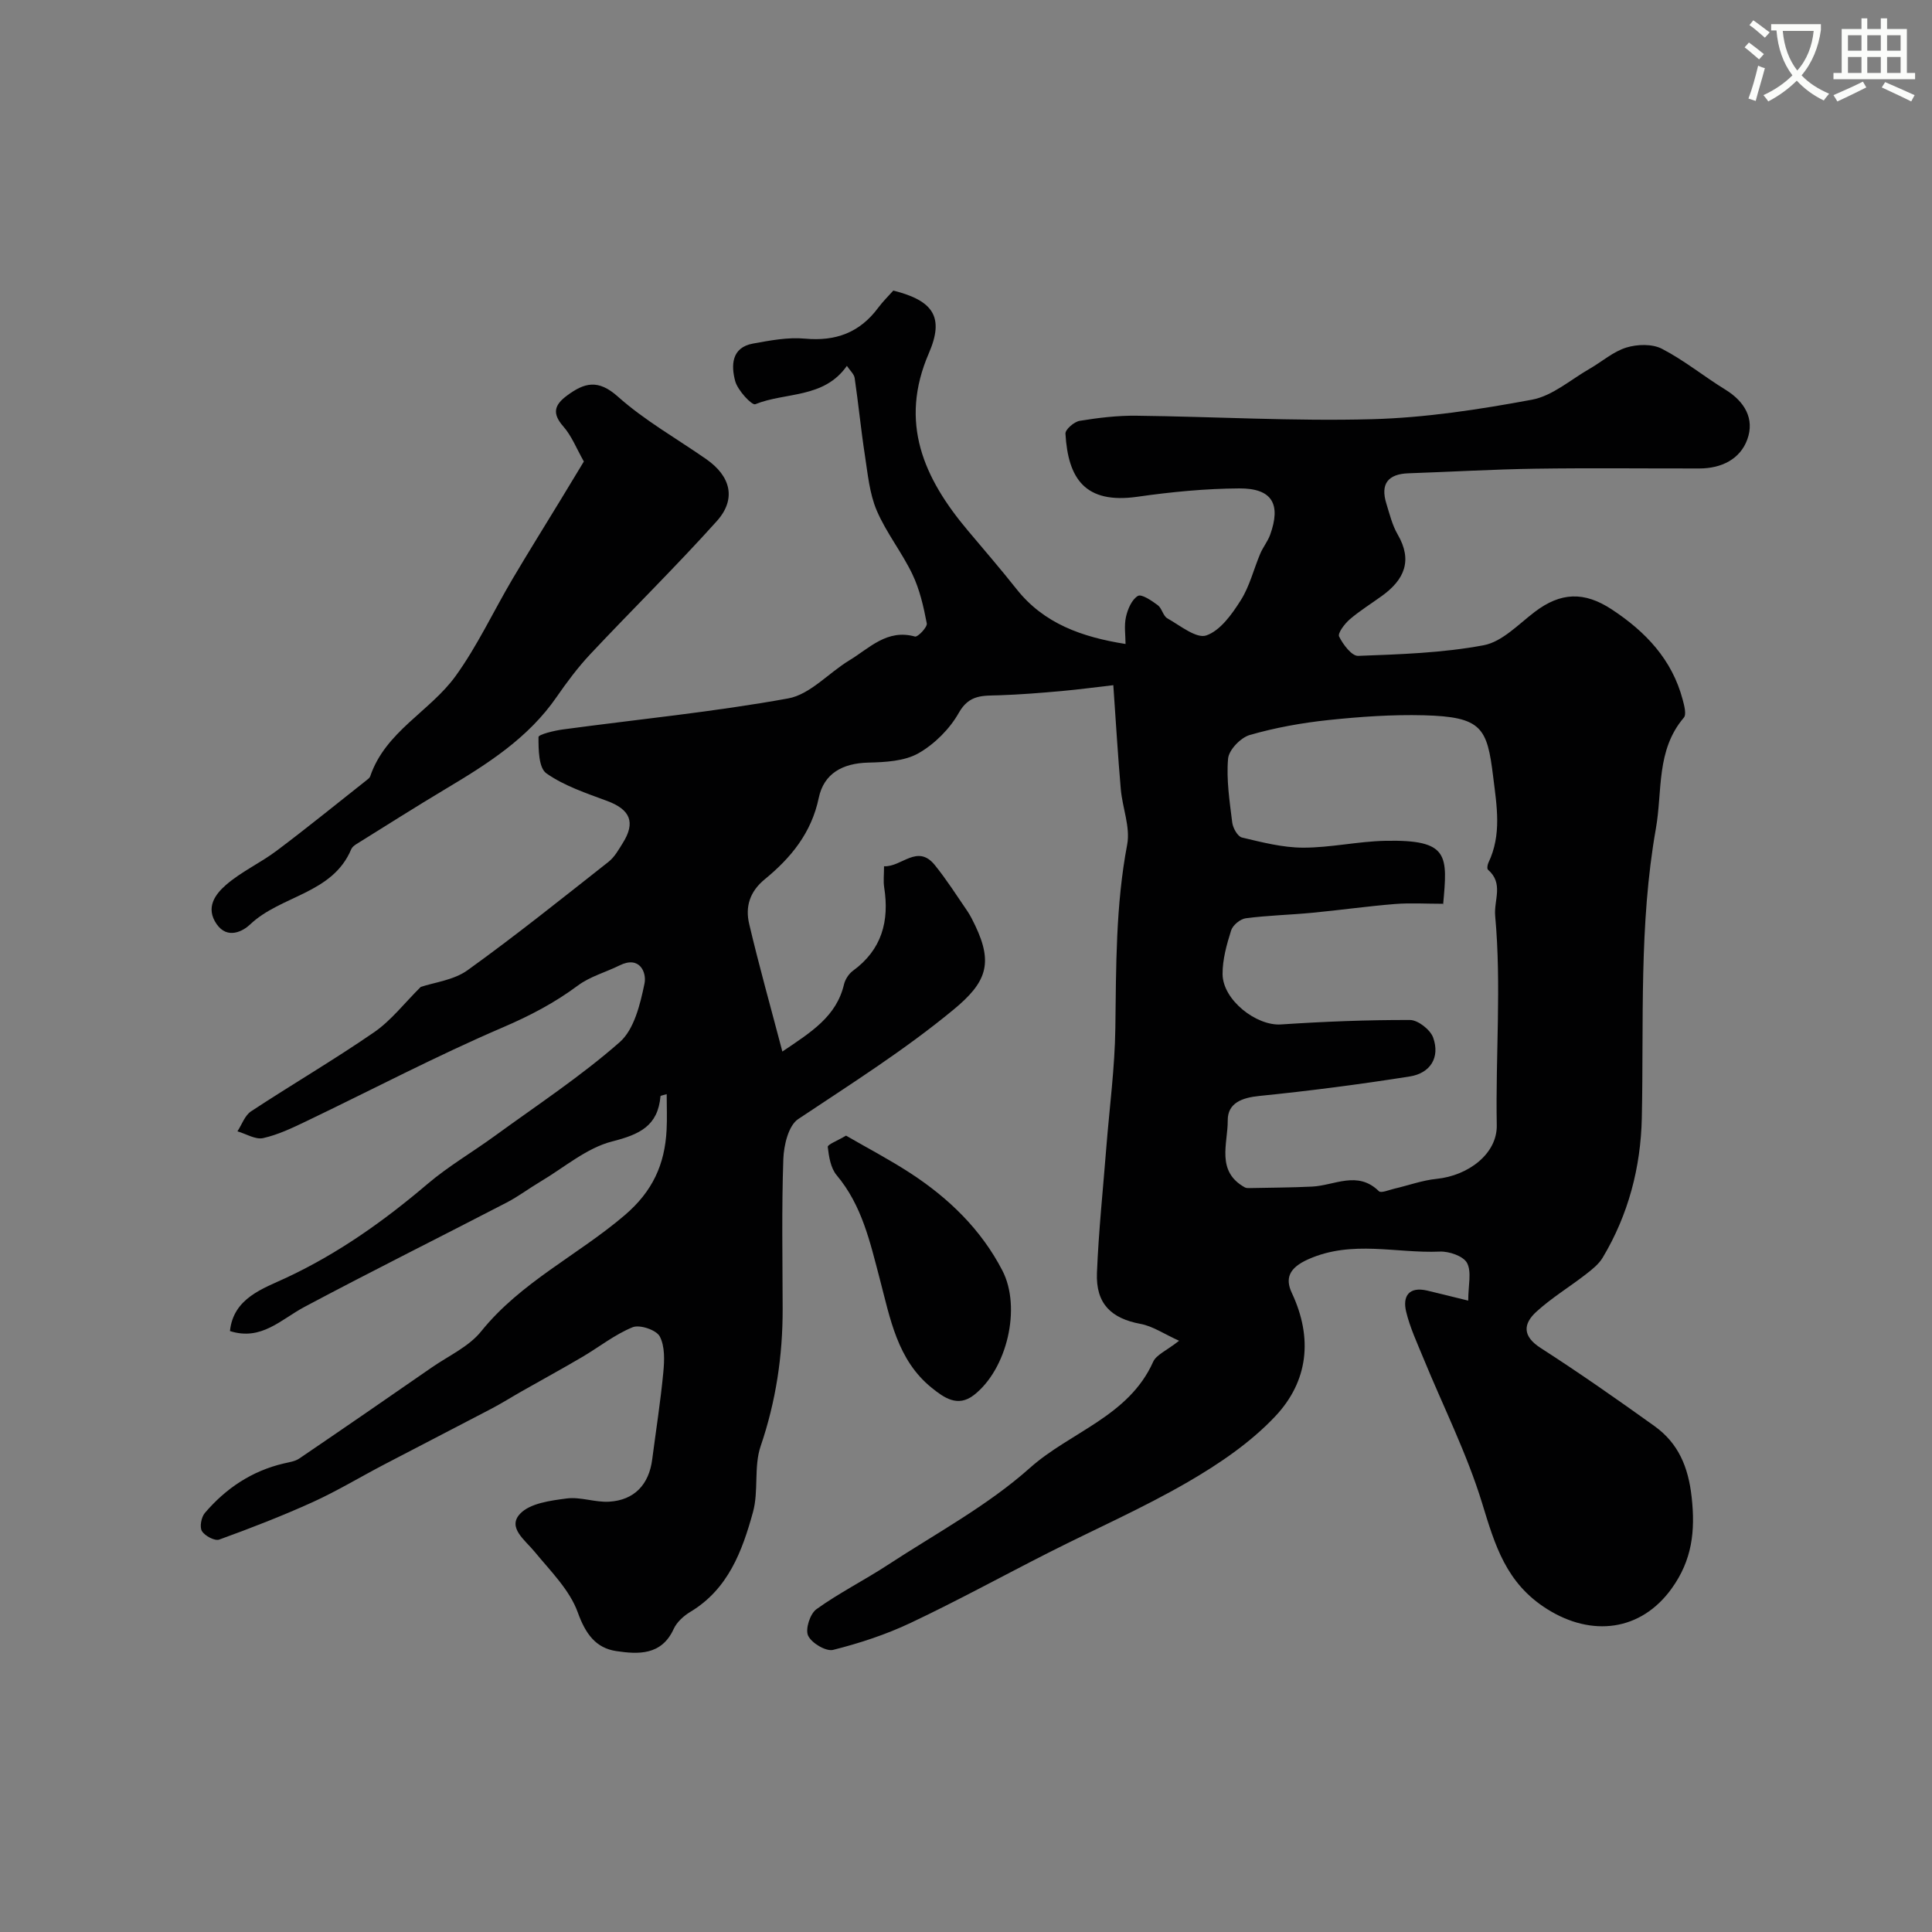 <svg enable-background="new 0 0 400 400" viewBox="0 0 400 400" xmlns="http://www.w3.org/2000/svg"><rect x="0" y="0" width="400" height="400" fill="#808080" stroke="none"/><path d="m362.1 8.8c1.1.8 2.1 1.6 3.1 2.4l-1 1.1c-1.3-1.1-2.3-2-3-2.5zm1.9 4.8c.5.2.9.4 1.4.5-.6 2.3-1.3 4.5-1.9 6.8l-1.5-.5c.8-2.1 1.4-4.3 2-6.8zm-1-9.4c1.3.9 2.4 1.8 3.4 2.5l-1 1.1c-1.4-1.2-2.4-2.1-3.2-2.6zm3.7 2.2v-1.4h10.3v1.2c-.5 3.6-1.8 6.8-4 9.4 1.5 1.6 3.4 2.8 5.7 3.8-.3.4-.7.8-1.1 1.4-2.3-1.1-4.1-2.5-5.6-4.1-1.6 1.6-3.6 3.1-5.9 4.3-.3-.5-.7-.9-1-1.3 2.4-1.1 4.4-2.5 6-4.1-1.9-2.5-3-5.6-3.3-9.3h-1.1zm8.8 0h-6.4c.3 3.3 1.3 6 3 8.2 2-2.2 3.1-5.1 3.4-8.2z" fill="#fbfcfa"/><path d="m385.3 3.8h1.3v2.2h2.8v-2.2h1.3v2.2h4.1v9.1h1.7v1.3h-16.9v-1.3h1.7v-9.1h4.1v-2.2zm.4 13.1.7 1.2c-1.8.9-3.8 1.9-6 2.9-.2-.4-.5-.8-.8-1.3 2.3-1 4.3-1.9 6.1-2.8zm-3.1-6.4h2.8v-3.2h-2.8zm0 4.6h2.8v-3.3h-2.8zm4-4.6h2.8v-3.2h-2.8zm0 4.6h2.8v-3.3h-2.8zm3.7 1.9c2.1.9 4.1 1.8 6.1 2.7l-.7 1.3c-2.2-1.1-4.2-2-6.1-2.9zm3.2-9.7h-2.8v3.2h2.8zm-2.8 7.8h2.8v-3.3h-2.8z" fill="#fbfcfa"/><g fill="#010102"><path d="m303.98 269.28c0-3.16.74-5.93-.24-7.79-.76-1.43-3.72-2.45-5.65-2.36-9.04.39-18.14-2.45-27.21 1.58-4.06 1.8-4.82 4-3.42 6.98 4.41 9.39 3.37 18.31-3.42 25.53-5.12 5.44-11.62 9.86-18.15 13.64-9.3 5.39-19.21 9.74-28.81 14.61-9.52 4.83-18.89 9.97-28.54 14.53-5.11 2.42-10.57 4.21-16.05 5.59-1.48.37-4.47-1.41-5.18-2.95-.62-1.33.4-4.53 1.72-5.47 4.69-3.37 9.91-5.99 14.76-9.16 9.96-6.52 20.65-12.25 29.45-20.1 8.37-7.46 20.45-10.65 25.51-21.97.65-1.45 2.71-2.26 5.37-4.35-3.12-1.41-5.44-3.02-7.98-3.49-6.07-1.13-9.28-4.17-9.03-10.55.35-8.71 1.27-17.4 1.95-26.09.65-8.2 1.75-16.39 1.86-24.6.17-12.72.06-25.39 2.45-38 .68-3.6-.98-7.6-1.32-11.44-.6-6.9-1.01-13.81-1.55-21.56-3.49.4-7.12.89-10.77 1.22-4.28.38-8.57.73-12.87.87-3.3.11-6.18-.22-8.34 3.62-1.89 3.35-5.03 6.49-8.37 8.39-2.92 1.65-6.88 1.84-10.4 1.93-5.28.13-9.18 2.23-10.24 7.32-1.51 7.25-5.79 12.43-11.18 16.84-3.15 2.58-4.05 5.74-3.22 9.24 2.03 8.64 4.45 17.2 6.87 26.42 6.01-4.05 11.19-7.26 12.76-13.9.25-1.04.99-2.19 1.85-2.82 5.98-4.36 7.57-10.27 6.47-17.27-.2-1.29-.03-2.64-.03-4.37 3.64.2 6.91-4.71 10.52-.24 2.43 3.01 4.52 6.29 6.71 9.49.65.95 1.15 2 1.65 3.03 3.78 7.91 2.26 11.83-4.5 17.41-10.17 8.4-21.25 15.38-32.16 22.66-2.01 1.34-2.97 5.41-3.07 8.27-.36 10.32-.16 20.66-.14 30.99.02 9.74-1.39 19.16-4.56 28.46-1.44 4.23-.38 9.27-1.58 13.63-2.22 8.06-5.12 15.95-12.96 20.66-1.38.83-2.81 2.12-3.46 3.54-2.51 5.53-7.37 5.26-11.89 4.59-4.23-.63-6.36-3.55-7.96-7.99-1.68-4.68-5.68-8.6-8.97-12.61-1.99-2.42-5.64-4.98-3-7.81 2.05-2.2 6.3-2.75 9.68-3.19 2.84-.37 5.86.84 8.77.67 5.22-.31 8.25-3.55 8.92-8.74.78-6.01 1.73-12 2.3-18.03.24-2.49.35-5.41-.74-7.46-.72-1.33-4.14-2.49-5.61-1.89-3.69 1.5-6.92 4.09-10.4 6.14-4.15 2.44-8.38 4.75-12.57 7.13-2.1 1.19-4.14 2.48-6.27 3.6-7.4 3.88-14.83 7.69-22.24 11.57-4.92 2.57-9.69 5.46-14.74 7.76-6.33 2.87-12.83 5.39-19.36 7.76-.93.34-2.98-.75-3.59-1.75-.52-.84-.14-2.87.59-3.74 4.35-5.11 9.74-8.72 16.37-10.27 1.1-.26 2.32-.42 3.21-1.03 9.17-6.23 18.3-12.53 27.41-18.84 3.49-2.42 7.68-4.3 10.24-7.49 8.2-10.18 20-15.75 29.68-24.01 5.83-4.97 8.33-10.55 8.7-17.66.13-2.43.02-4.87.02-7.43-.71.23-1.27.3-1.28.42-.54 6.17-4.31 7.92-10 9.37-5.3 1.35-9.92 5.39-14.81 8.29-2.38 1.41-4.61 3.1-7.05 4.37-13.94 7.23-28.01 14.23-41.87 21.61-4.87 2.6-8.93 7.07-15.41 4.99.71-6.83 6.83-8.78 11.65-11.03 10.8-5.05 20.26-11.78 29.27-19.44 4.33-3.68 9.33-6.59 13.94-9.95 8.71-6.34 17.77-12.31 25.83-19.39 3.01-2.65 4.25-7.86 5.14-12.15.46-2.22-.95-5.83-5.15-3.75-2.87 1.42-6.13 2.3-8.64 4.17-4.85 3.61-9.99 6.29-15.59 8.69-13.75 5.9-27.04 12.89-40.54 19.36-2.92 1.4-5.91 2.84-9.03 3.54-1.59.36-3.54-.88-5.33-1.4.92-1.41 1.53-3.29 2.82-4.14 8.43-5.55 17.17-10.65 25.47-16.37 3.54-2.44 6.28-6.04 9.65-9.38 2.75-.94 6.82-1.39 9.71-3.47 9.96-7.16 19.54-14.85 29.18-22.44 1.24-.98 2.09-2.51 2.95-3.89 2.69-4.28 1.55-6.93-3.23-8.71-4.33-1.61-8.88-3.11-12.59-5.72-1.6-1.13-1.64-4.93-1.63-7.51 0-.54 3.26-1.34 5.08-1.58 15.55-2.1 31.2-3.62 46.62-6.42 4.55-.83 8.38-5.3 12.67-7.89 4.15-2.51 7.79-6.54 13.58-4.92.56.16 2.59-1.95 2.44-2.72-.66-3.46-1.46-7-2.97-10.16-2.17-4.55-5.43-8.61-7.4-13.23-1.49-3.51-1.85-7.55-2.44-11.39-.82-5.32-1.34-10.69-2.12-16.02-.12-.82-.96-1.54-1.61-2.52-4.78 6.81-12.7 5.4-18.97 7.94-.69.28-3.65-2.87-4.16-4.8-.84-3.17-.83-6.94 3.7-7.76 3.54-.64 7.22-1.35 10.75-1.02 6.37.59 11.34-1.25 15.15-6.38.99-1.33 2.19-2.5 3.14-3.57 8.34 2.09 10.58 5.53 7.36 12.97-6.23 14.38-1.04 25.89 8.07 36.71 3.38 4.02 6.82 8 10.08 12.12 5.67 7.17 13.57 9.94 22.57 11.37 0-1.79-.32-3.78.09-5.61.36-1.61 1.21-3.6 2.47-4.34.76-.45 2.87.99 4.12 1.92.86.64 1.09 2.22 1.98 2.72 2.63 1.48 6 4.25 8.06 3.54 2.9-1 5.31-4.39 7.13-7.27 1.85-2.91 2.68-6.45 4.05-9.68.57-1.34 1.54-2.52 2.03-3.87 2.31-6.38.42-9.65-6.37-9.62-7.04.04-14.13.73-21.11 1.73-10.86 1.54-14.35-3.78-14.89-13.07-.05-.86 1.8-2.46 2.94-2.65 3.87-.63 7.82-1.11 11.74-1.06 16.27.19 32.55 1.16 48.79.72 11.09-.3 22.21-2.01 33.13-4.04 4.23-.79 8-4.15 11.94-6.41 2.54-1.46 4.86-3.54 7.58-4.38 2.26-.7 5.36-.79 7.37.25 4.61 2.38 8.7 5.73 13.14 8.46 4 2.46 6.09 6.04 4.54 10.31-1.49 4.11-5.38 6-9.88 6.01-11.33.02-22.67-.12-33.99.05-8.76.13-17.52.65-26.28.95-4.26.15-5.84 2.2-4.58 6.27.67 2.17 1.22 4.46 2.34 6.39 3.15 5.41 1.37 9.37-3.22 12.7-2.24 1.63-4.62 3.09-6.71 4.89-1.05.91-2.53 2.86-2.19 3.55.81 1.65 2.62 4.05 3.94 4 8.69-.32 17.48-.6 25.99-2.2 3.82-.72 7.18-4.32 10.54-6.88 5.38-4.1 10.25-4.31 15.99-.53 6.99 4.6 12.47 10.35 14.67 18.67.32 1.21.82 3.04.24 3.73-5.77 6.77-4.4 15.13-5.79 22.98-3.52 19.9-2.48 39.91-2.91 59.9-.22 10.23-2.78 20.03-8.1 28.92-.82 1.37-2.21 2.46-3.51 3.47-3.38 2.62-7.08 4.86-10.22 7.73-2.75 2.51-2.92 5.06.88 7.5 8.02 5.16 15.84 10.63 23.59 16.19 4.93 3.55 6.99 8.44 7.68 14.7.78 7.05.09 13.03-4.13 18.9-6.38 8.88-16.57 10.07-25.78 4.28-8.55-5.37-10.81-13.25-13.48-21.96-3.16-10.3-8.08-20.05-12.18-30.06-1.29-3.14-2.75-6.27-3.54-9.55-.78-3.21.56-5.26 4.35-4.38 2.33.55 4.66 1.14 8.5 2.08zm-5.14-82.16c-3.58 0-6.84-.21-10.07.05-5.71.46-11.38 1.27-17.08 1.81-4.59.44-9.21.54-13.77 1.14-1.14.15-2.69 1.43-3.03 2.52-.92 2.92-1.79 6.02-1.77 9.04.04 5.37 7.02 10.76 12.09 10.42 8.89-.59 17.82-.95 26.73-.92 1.65.01 4.19 2.01 4.78 3.64 1.48 4.15-.62 7.38-4.84 8.05-10.32 1.63-20.7 2.98-31.11 4.03-3.63.36-6.61 1.46-6.58 5.08.03 4.77-2.48 10.53 3.55 13.86.27.15.65.14.98.14 4.31-.09 8.63-.1 12.94-.31 4.64-.22 9.42-3.39 13.83.96.45.44 2.07-.26 3.13-.51 2.94-.68 5.84-1.75 8.81-2.05 6.57-.66 12.57-5.2 12.46-11.11-.27-14.44.99-28.87-.33-43.34-.3-3.27 1.81-6.7-1.49-9.56-.23-.2-.11-1.02.09-1.44 2.79-5.83 1.73-11.74.98-17.84-1.24-10.12-2.32-12.37-14.35-12.69-6.58-.17-13.22.3-19.77.99-5.48.58-10.98 1.57-16.26 3.09-1.89.54-4.34 3.09-4.5 4.9-.38 4.35.32 8.83.86 13.22.14 1.14 1.12 2.9 2.02 3.11 4.16.99 8.42 2.09 12.65 2.1 5.69.01 11.37-1.31 17.07-1.42 13.25-.27 12.84 3.01 11.92 13.23-.05.14-.18.29.06-.19z"/><path d="m120.88 95.55c-1.52-2.68-2.52-5.3-4.26-7.27-2.38-2.71-1.82-4.46.77-6.38 3.6-2.67 6.44-3.44 10.52.2 5.54 4.95 12.17 8.68 18.31 12.96 5.09 3.55 6.28 8.27 2.18 12.84-8.46 9.42-17.52 18.3-26.19 27.54-2.56 2.73-4.83 5.77-6.96 8.85-5.85 8.49-14.25 13.83-22.86 18.97-6.26 3.74-12.41 7.65-18.6 11.5-.41.26-.88.62-1.06 1.04-3.89 9.3-14.58 9.54-20.96 15.61-1.41 1.34-4.65 3.17-6.91-.07-2.38-3.42-.29-6.2 1.93-8.13 3.17-2.75 7.13-4.55 10.51-7.09 6.33-4.76 12.48-9.76 18.69-14.66.26-.2.56-.45.66-.74 3.16-9.3 12.38-13.42 17.69-20.77 4.5-6.24 7.8-13.35 11.73-20.01 3.29-5.57 6.72-11.06 10.08-16.58 1.51-2.48 2.99-4.94 4.73-7.81z"/><path d="m175.16 235.12c4.45 2.58 9.03 4.97 13.34 7.78 7.94 5.18 14.64 11.66 19.04 20.17 3.96 7.67.97 20.41-5.9 25.76-3.37 2.62-6.23.52-8.74-1.5-7.15-5.76-8.61-14.43-10.76-22.57-2.01-7.6-3.66-15.19-8.93-21.46-1.23-1.47-1.6-3.83-1.83-5.84-.06-.51 1.95-1.25 3.78-2.34z"/></g></svg>